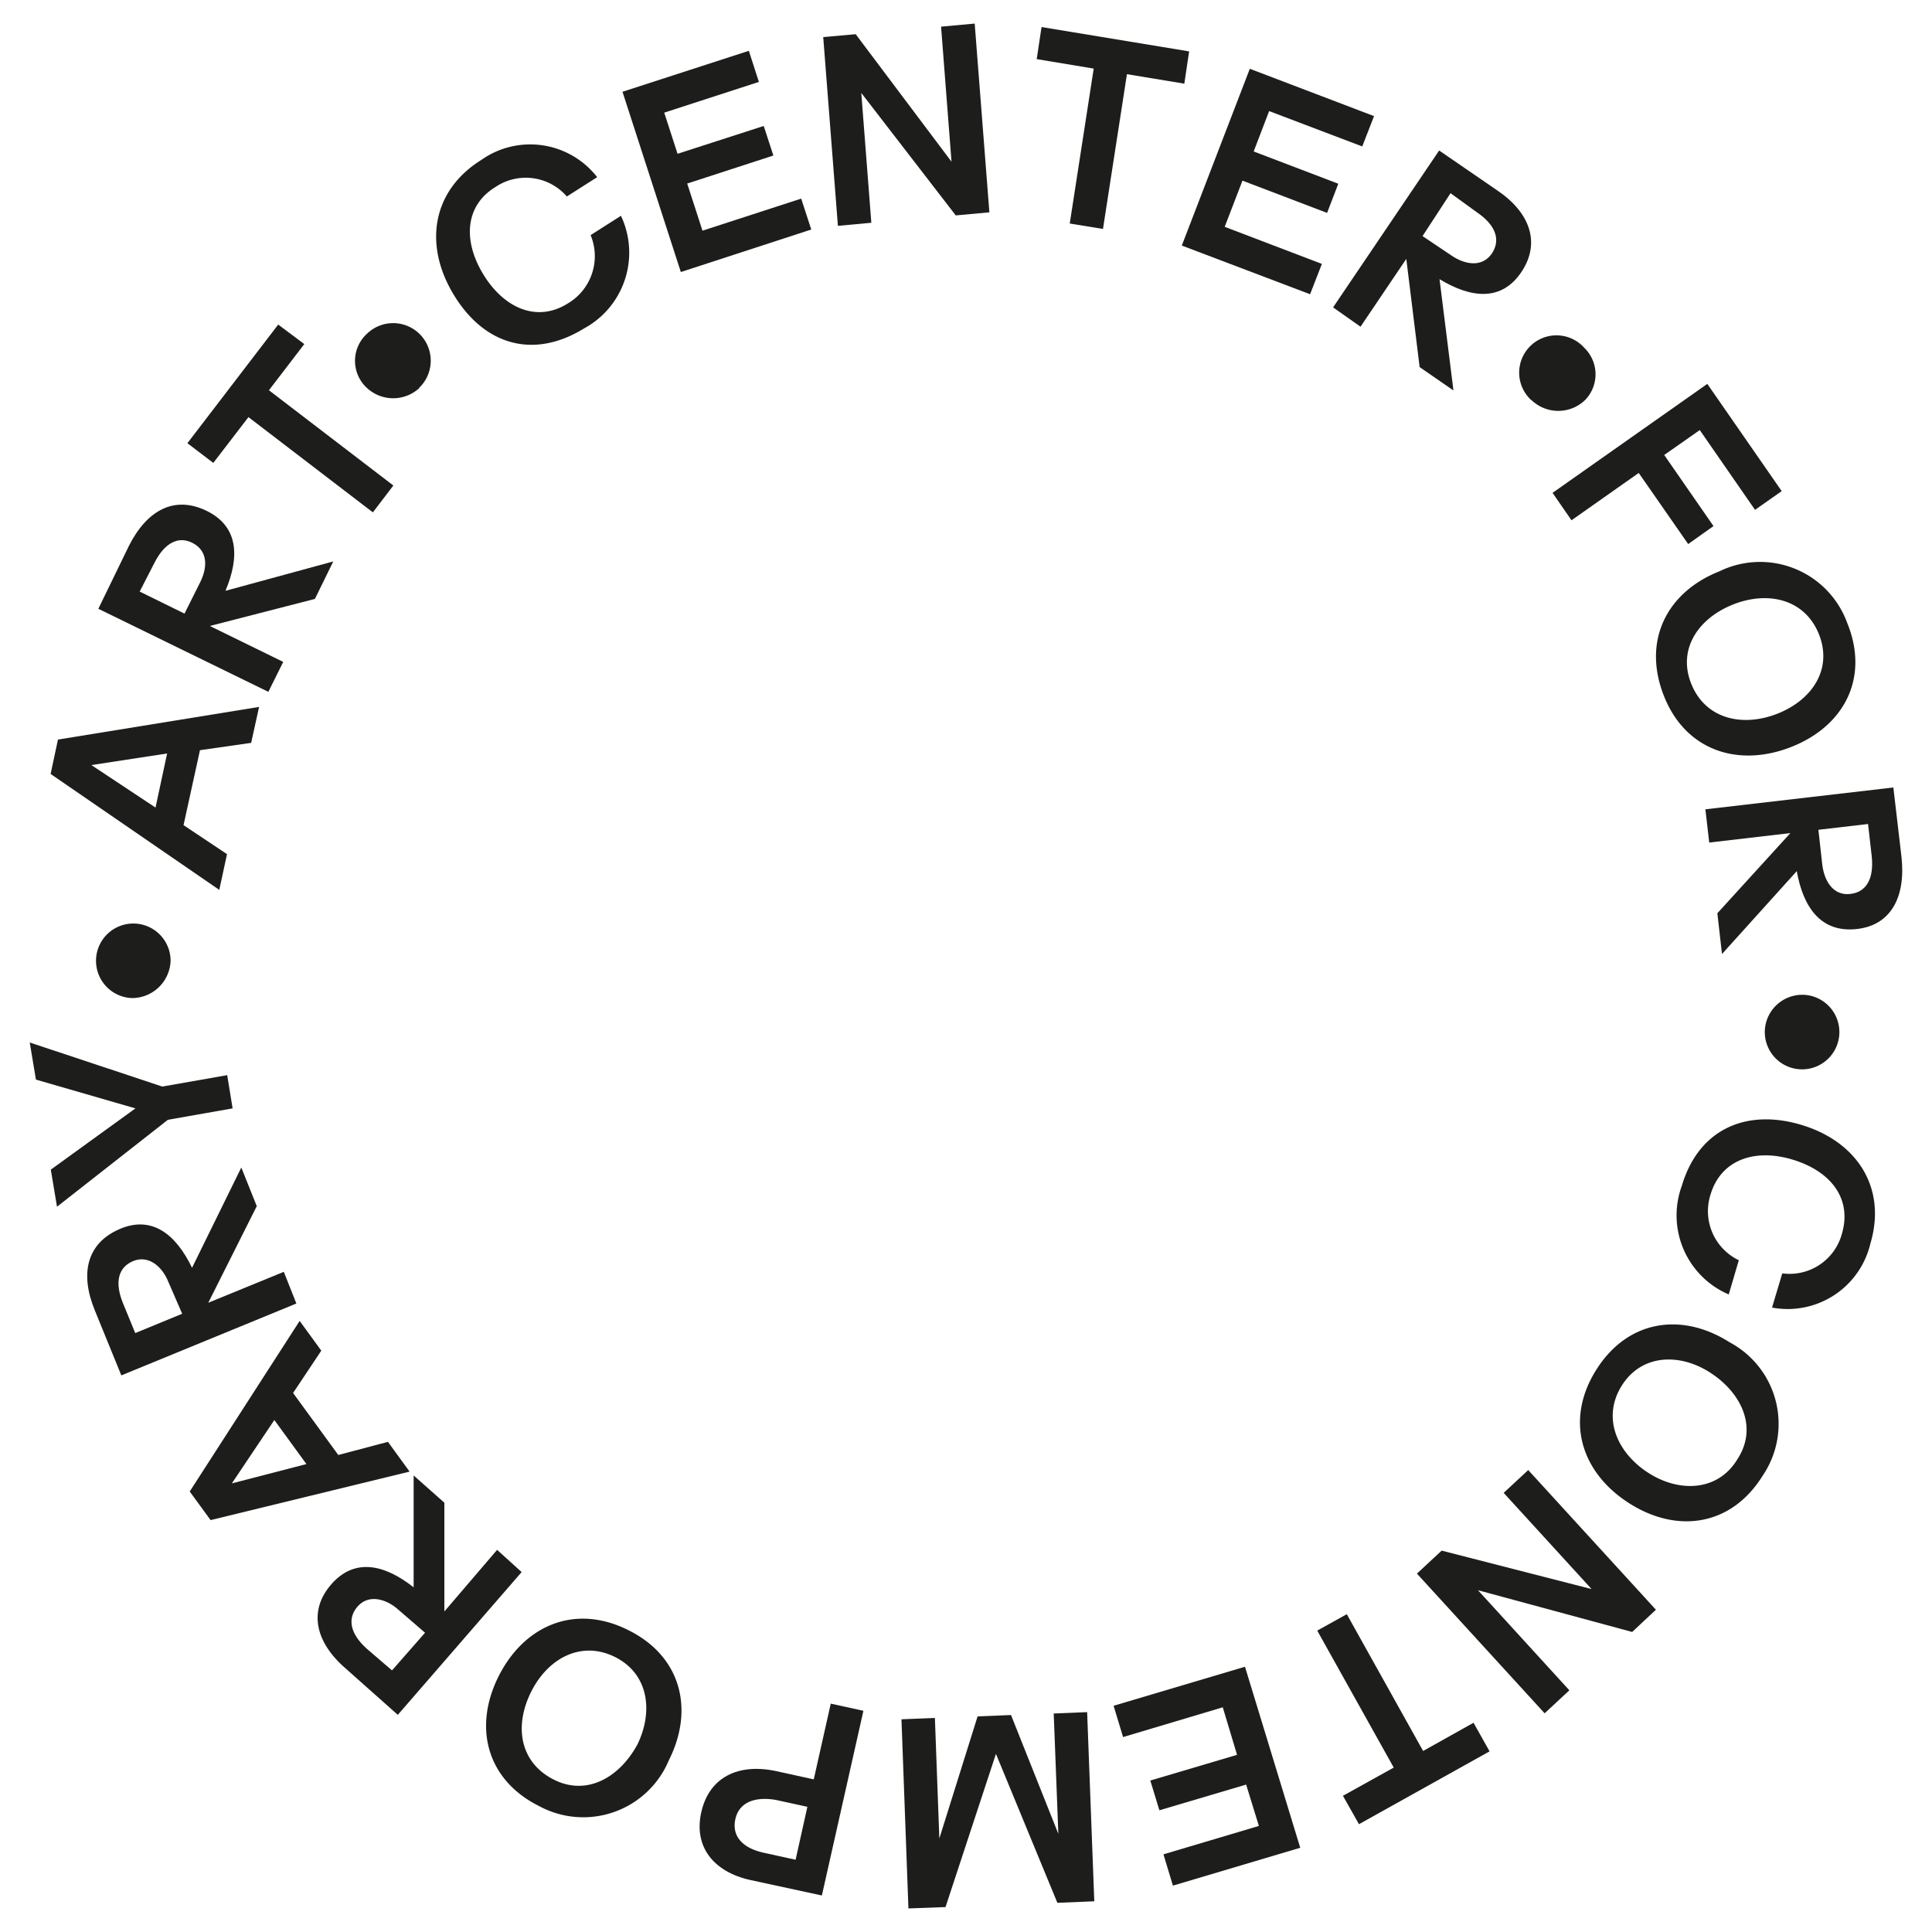 <svg id="Layer_1" data-name="Layer 1" xmlns="http://www.w3.org/2000/svg" viewBox="0 0 100 100"><defs><style>.cls-1{fill:#1d1d1b;}</style></defs><title>tal-mousecursor</title><path class="cls-1" d="M21.7,20.07A1.93,1.93,0,1,0,19,17.27,1.9,1.9,0,0,0,18.91,20a2,2,0,0,0,2.79.09"/><polygon class="cls-1" points="15.75 17.81 14.4 16.8 9.7 22.94 11.04 23.96 12.86 21.59 19.3 26.52 20.36 25.13 13.92 20.2 15.75 17.81"/><path class="cls-1" d="M17.25,29.06l-5.58,1.52c.75-1.78.67-3.35-1-4.15s-3.08,0-4,1.83L5.09,31.51l8.8,4.3.77-1.55-3.8-1.86L16.3,31Zm-6.89,1.08-.81,1.62L7.23,30.62,8,29.12c.51-1,1.23-1.42,2-1S10.74,29.38,10.36,30.14Z"/><path class="cls-1" d="M13,38.45l.41-1.86L3,38.28l-.38,1.78,8.73,6,.4-1.85L9.5,42.71l.85-3.88ZM8.05,41.8,4.73,39.6,8.65,39Z"/><path class="cls-1" d="M8.83,49.72a1.93,1.93,0,1,0-2,1.94,2,2,0,0,0,2-1.94"/><polygon class="cls-1" points="12.04 57.37 11.76 55.65 8.4 56.24 1.54 53.96 1.86 55.88 7.01 57.37 2.63 60.54 2.95 62.46 8.69 57.96 12.04 57.37"/><path class="cls-1" d="M14.69,65.83l-3.91,1.6,2.51-5-.8-2L9.94,65.62c-.84-1.74-2.08-2.73-3.76-2s-2.06,2.29-1.27,4.21l1.37,3.36,9.06-3.72ZM7,69l-.64-1.56c-.43-1.06-.25-1.85.54-2.17s1.49.28,1.81,1.07L9.43,68Z"/><path class="cls-1" d="M20.08,74.63l-2.57.68L15.17,72.1l1.46-2.19-1.12-1.54L9.82,77.2l1.08,1.48,10.3-2.51ZM12,76.78l2.2-3.28,1.66,2.28Z"/><path class="cls-1" d="M25.73,80.22,23,83.41l0-5.63-1.59-1.41,0,5.79c-1.52-1.2-3.06-1.53-4.26-.16s-.83,3,.73,4.35l2.71,2.41L27,81.37Zm-5.44,6.24L19,85.35c-.86-.76-1.05-1.56-.49-2.2s1.46-.41,2.1.16L22,84.51Z"/><path class="cls-1" d="M32.51,84.37c-2.74-1.37-5.36-.25-6.69,2.37s-.66,5.37,2.08,6.74a4.8,4.8,0,0,0,6.72-2.37C35.94,88.49,35.27,85.73,32.51,84.37ZM33,90.28C32.07,92,30.36,93,28.62,92.09s-2-2.78-1.13-4.52,2.59-2.67,4.33-1.81S33.83,88.55,33,90.28Z"/><path class="cls-1" d="M43,88.18l-.88,3.92-1.91-.42c-2-.44-3.5.31-3.91,2.11s.64,3.1,2.54,3.52l3.7.8,2.15-9.56Zm-1.82,8.08-1.64-.36c-1.12-.24-1.67-.87-1.48-1.74s1-1.18,2.08-1l1.65.36Z"/><polygon class="cls-1" points="56.27 88.62 54.54 88.69 54.78 94.92 52.33 88.77 50.6 88.84 48.62 95.16 48.39 88.92 46.66 88.99 47.02 98.78 48.94 98.71 51.55 90.78 54.73 98.49 56.64 98.41 56.27 88.62"/><polygon class="cls-1" points="63.29 88.37 64.03 90.83 59.54 92.16 60.01 93.7 64.5 92.37 65.16 94.51 60.22 95.98 60.71 97.6 67.3 95.64 64.44 86.27 57.64 88.29 58.13 89.91 63.29 88.37"/><polygon class="cls-1" points="69.51 92.95 70.34 94.42 77.1 90.65 76.27 89.17 73.66 90.63 69.71 83.55 68.18 84.4 72.14 91.49 69.51 92.95"/><polygon class="cls-1" points="79.1 76.09 77.83 77.27 82.38 82.25 74.62 80.26 73.34 81.45 79.95 88.68 81.23 87.49 76.5 82.31 84.48 84.47 85.71 83.32 79.1 76.09"/><path class="cls-1" d="M89.53,69.48c-2.48-1.58-5.29-1.17-6.92,1.44s-.76,5.31,1.72,6.89,5.28,1.18,6.9-1.42A4.78,4.78,0,0,0,89.53,69.48Zm.39,6.06c-1,1.65-3,1.73-4.61.69s-2.4-2.84-1.38-4.49,3-1.73,4.61-.68S91,73.9,89.92,75.54Z"/><path class="cls-1" d="M87.05,61.38A4.45,4.45,0,0,0,89.48,67L90,65.23a2.82,2.82,0,0,1-1.46-3.41c.54-1.79,2.28-2.39,4.24-1.8s3.09,2,2.56,3.83a2.81,2.81,0,0,1-3.09,2.06l-.53,1.77a4.4,4.4,0,0,0,5.09-3.31c.86-2.88-.68-5.27-3.55-6.14s-5.34.21-6.21,3.15"/><path class="cls-1" d="M91.35,53.29a1.93,1.93,0,1,0,2.13-1.79,1.94,1.94,0,0,0-2.13,1.79"/><path class="cls-1" d="M98.42,44.35,98,40.76l-9.73,1.13.2,1.72,4.2-.49-3.78,4.15.24,2.11L93,45.09c.34,1.9,1.26,3.18,3.07,3S98.65,46.42,98.42,44.35Zm-2.64,1.92c-.9.11-1.36-.68-1.46-1.52l-.2-1.8,2.57-.3.19,1.67C97,45.46,96.62,46.17,95.78,46.27Z"/><path class="cls-1" d="M95.61,32.24A4.8,4.8,0,0,0,89,29.57c-2.73,1.08-4,3.59-2.88,6.44s3.86,3.73,6.6,2.65S96.77,35.08,95.61,32.24ZM92,36.94c-1.81.71-3.71.28-4.45-1.52s.34-3.41,2.15-4.13,3.71-.28,4.44,1.52S93.82,36.22,92,36.94Z"/><polygon class="cls-1" points="90.84 26.39 92.22 25.42 88.37 19.87 80.36 25.51 81.34 26.93 84.82 24.48 87.38 28.16 88.69 27.23 86.14 23.55 87.98 22.26 90.84 26.39"/><path class="cls-1" d="M79.26,20.7a2,2,0,0,0,2.79,0A1.91,1.91,0,0,0,82,18a1.93,1.93,0,1,0-2.72,2.73"/><path class="cls-1" d="M77.49,9.85l-3-2.06L69,15.91l1.42,1,2.37-3.51L73.48,19l1.75,1.21-.72-5.76c1.65,1,3.21,1.15,4.23-.36S79.2,11,77.49,9.85Zm-.27,3.27c-.51.74-1.4.58-2.1.1l-1.49-1L75.08,10l1.38,1C77.41,11.65,77.69,12.41,77.22,13.12Z"/><polygon class="cls-1" points="63.39 11.74 64.31 9.35 68.69 11.02 69.27 9.51 64.89 7.84 65.69 5.75 70.51 7.58 71.12 6.01 64.69 3.56 61.17 12.71 67.81 15.23 68.42 13.66 63.39 11.74"/><polygon class="cls-1" points="61.3 4.33 61.55 2.66 53.91 1.4 53.66 3.06 56.61 3.55 55.37 11.57 57.09 11.85 58.33 3.84 61.3 4.33"/><polygon class="cls-1" points="43.37 11.69 45.1 11.53 44.58 4.81 49.47 11.15 51.21 10.99 50.45 1.22 48.71 1.38 49.25 8.37 44.29 1.77 42.61 1.92 43.37 11.69"/><polygon class="cls-1" points="36.36 11.94 35.57 9.5 40.03 8.05 39.53 6.52 35.07 7.96 34.38 5.83 39.28 4.24 38.76 2.63 32.22 4.75 35.24 14.08 41.99 11.88 41.47 10.28 36.36 11.94"/><path class="cls-1" d="M30.23,17a4.46,4.46,0,0,0,1.91-5.83l-1.57,1a2.84,2.84,0,0,1-1.17,3.53c-1.58,1-3.28.28-4.36-1.46s-1-3.59.62-4.57a2.81,2.81,0,0,1,3.68.5l1.57-1a4.39,4.39,0,0,0-6-.89c-2.55,1.59-3,4.4-1.41,7S27.63,18.6,30.23,17"/></svg>